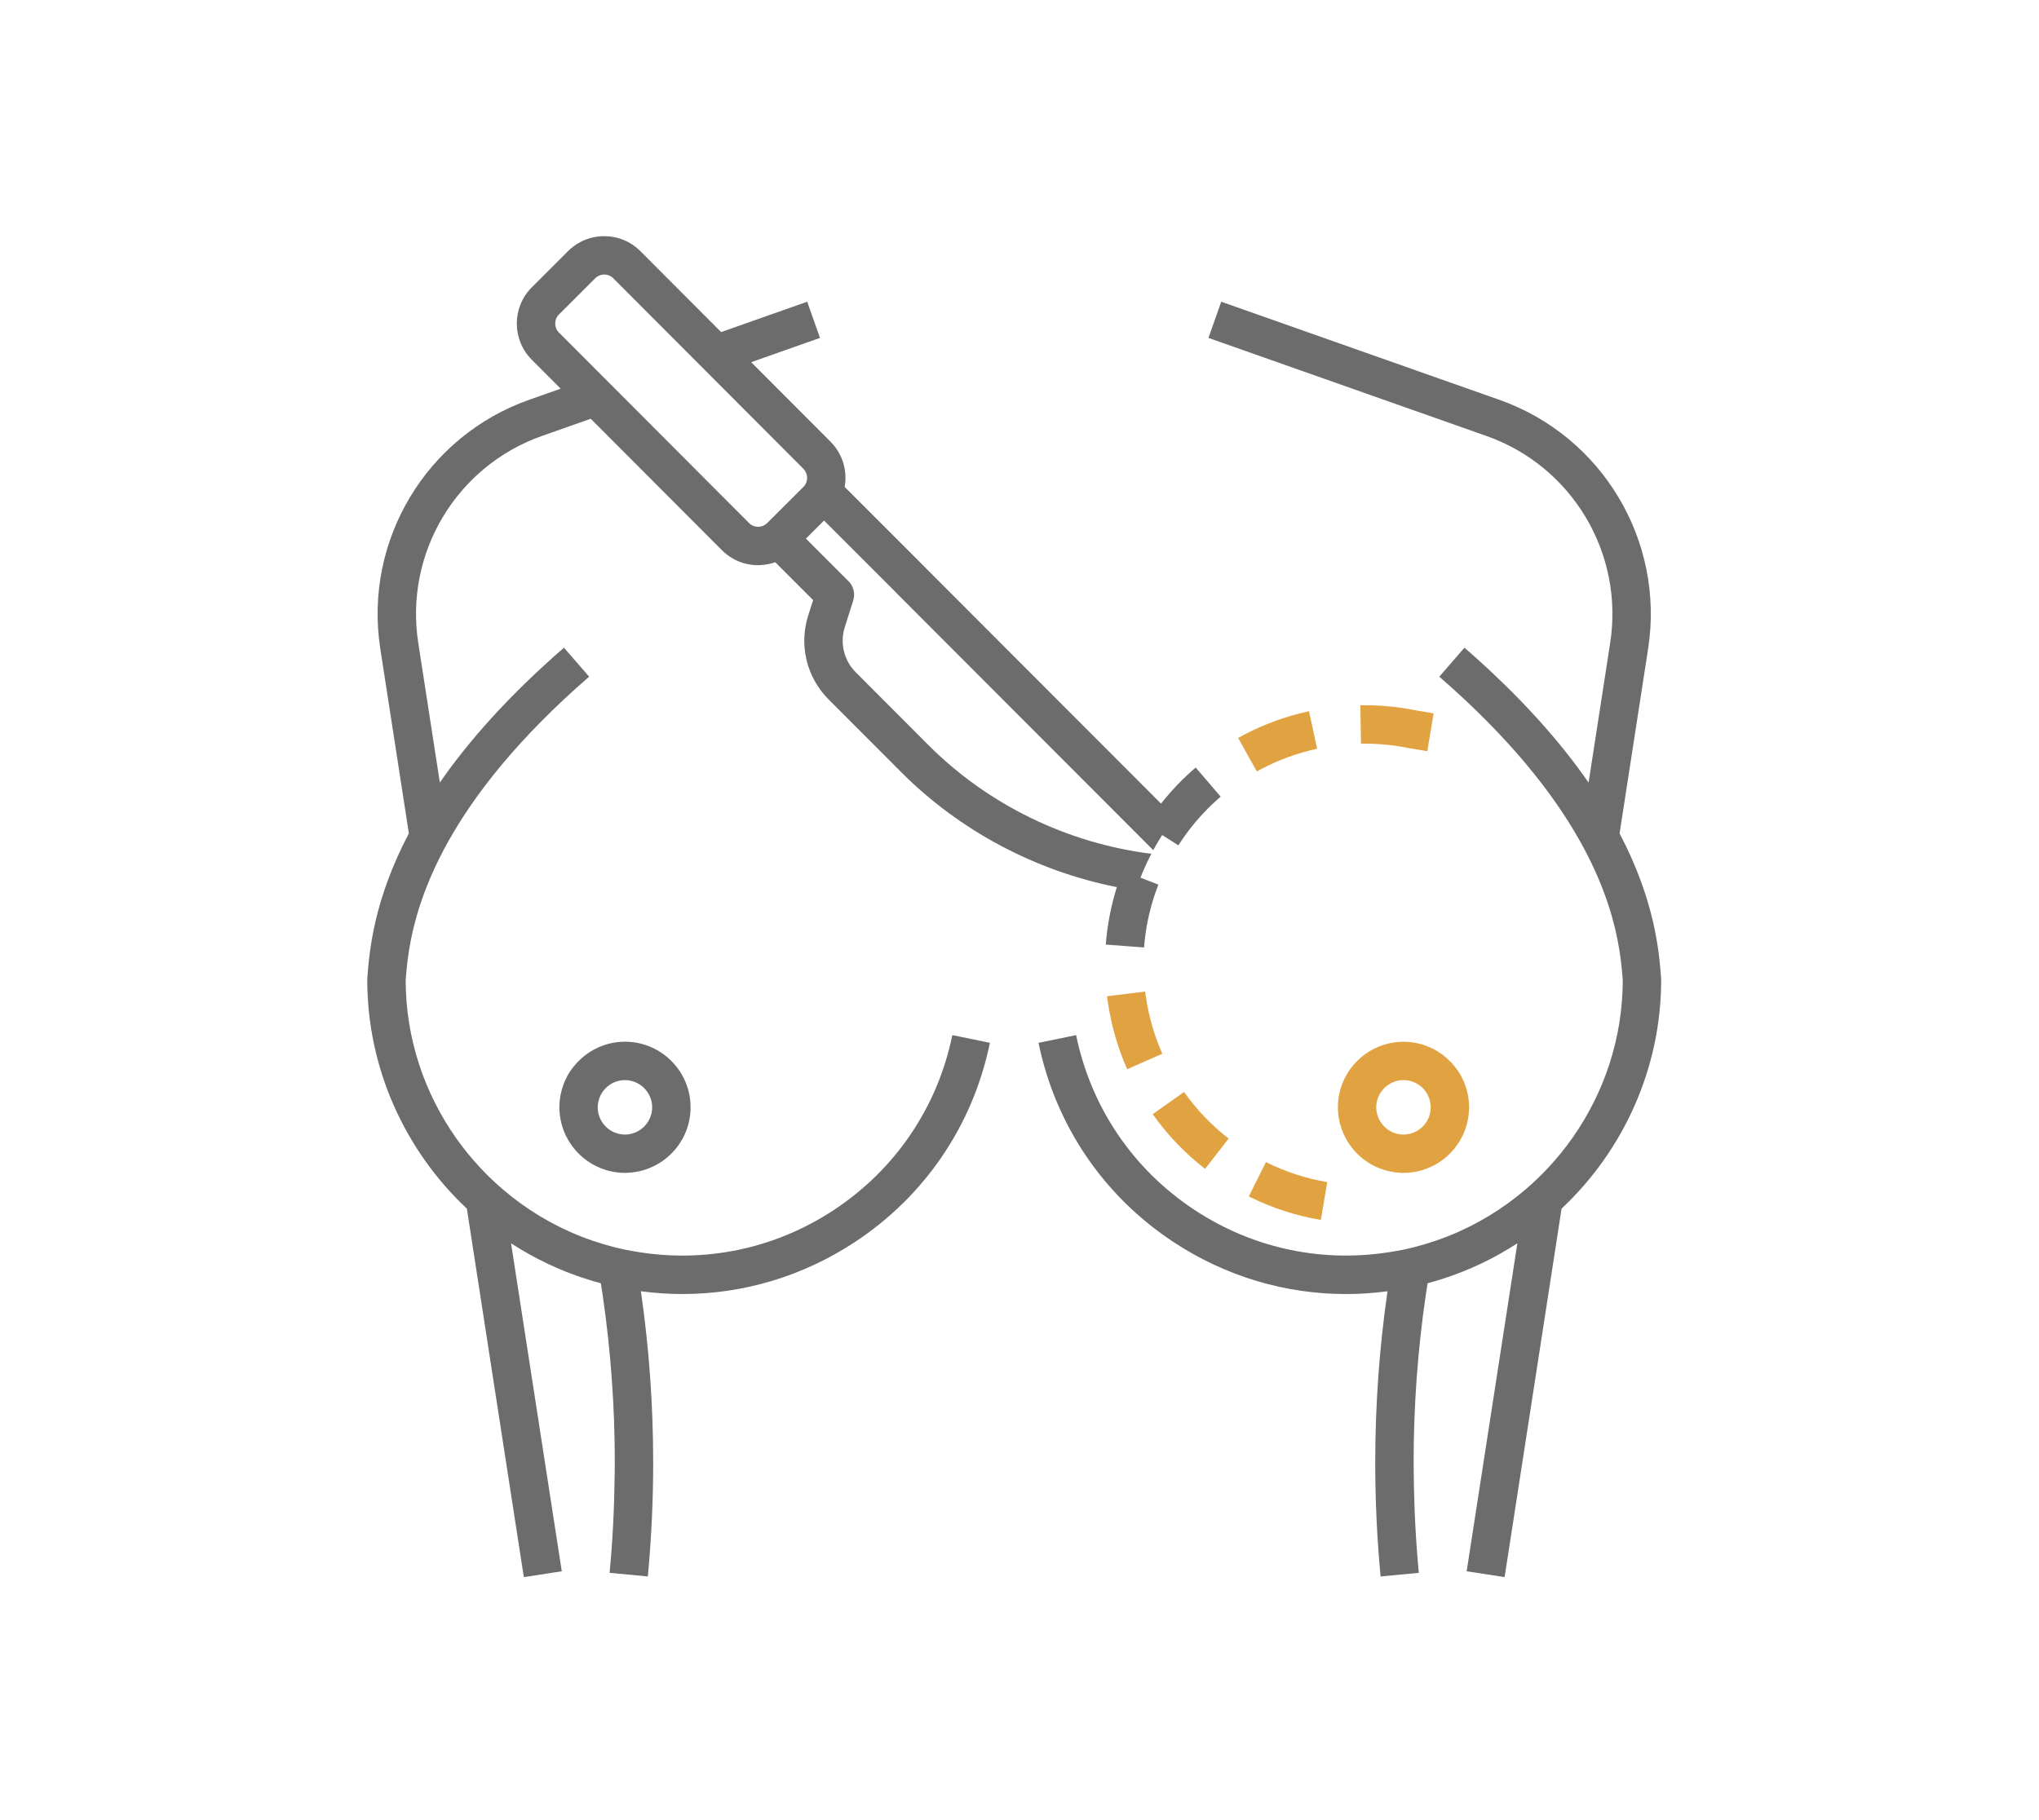 <?xml version="1.0" encoding="UTF-8"?>
<svg id="Layer_1" xmlns="http://www.w3.org/2000/svg" version="1.1" viewBox="0 0 139.816 124.816">
  <!-- Generator: Adobe Illustrator 29.5.1, SVG Export Plug-In . SVG Version: 2.1.0 Build 141)  -->
  <defs>
    <style>
      .st0 {
        fill: #6c6c6c;
      }

      .st1 {
        fill: #e1a341;
      }
    </style>
  </defs>
  <path class="st0" d="M113.904,67.077c-.141-1.802-.414-5.281-2.848-9.916l1.959-12.675c1.143-7.399-3.151-14.576-10.211-17.067l-19.063-6.725-.876,2.482.764.27,18.299,6.456c5.867,2.07,9.435,8.034,8.485,14.182l-1.482,9.591c-1.945-2.805-4.672-5.916-8.511-9.251l-.863.994-.863.994c4.861,4.222,7.814,8.023,9.623,11.236.392.696.73,1.364,1.022,2.003.397.867.709,1.681.955,2.436.748,2.292.895,4.047.981,5.144-.007,3.973-1.273,7.717-3.447,10.808-.501.713-1.052,1.391-1.645,2.029-.492.529-1.014,1.031-1.564,1.502-1.572,1.346-3.37,2.444-5.34,3.223-.289.114-.582.22-.877.32-.451.153-.909.291-1.375.41-.017.004-.033.009-.05.014-.273.069-.548.132-.825.189-.187.038-.373.068-.56.101-4.774.837-9.607-.158-13.672-2.835-4.224-2.782-7.111-7.043-8.13-11.997l-1.289.265-1.289.265c1.161,5.643,4.45,10.496,9.26,13.665,3.565,2.348,7.648,3.564,11.821,3.564.947,0,1.899-.064,2.85-.19-.557,3.847-.842,7.784-.842,11.751,0,2.61.123,5.237.367,7.809l2.621-.248c-.208-2.195-.32-4.432-.345-6.663-.003-.299-.011-.599-.011-.898,0-3.858.279-7.683.822-11.42.043-.295.09-.587.136-.881.327-.087.65-.182.971-.284,1.856-.59,3.595-1.422,5.185-2.456l-2.952,19.099-.525,3.395,2.602.402,3.906-25.273c4.235-3.98,6.836-9.615,6.83-15.72,0-.034-.001-.068-.004-.101Z"/>
  <path class="st0" d="M65.303,70.995c-1.019,4.954-3.906,9.215-8.13,11.997-4.064,2.678-8.899,3.672-13.672,2.835-.187-.033-.374-.063-.56-.101-.278-.057-.553-.12-.825-.189-.017-.004-.033-.009-.05-.014-.466-.119-.925-.257-1.376-.41-.296-.1-.589-.206-.877-.32-1.97-.779-3.768-1.877-5.34-3.223-.55-.471-1.072-.973-1.564-1.502-.594-.638-1.144-1.315-1.645-2.028-2.174-3.092-3.441-6.836-3.447-10.81.086-1.098.233-2.853.981-5.145.247-.755.559-1.568.955-2.436.292-.639.63-1.307,1.022-2.003,1.809-3.213,4.762-7.013,9.623-11.236l-.863-.994-.863-.994c-3.839,3.334-6.566,6.445-8.511,9.25l-1.482-9.59c-.95-6.148,2.618-12.113,8.485-14.182l3.344-1.18,8.993,9.014c.662.664,1.544,1.03,2.482,1.031h.003c.058,0,.115-.006.173-.008.346-.017.682-.083,1.001-.196l2.596,2.596-.337,1.062c-.645,2.036-.109,4.24,1.399,5.752l4.959,4.97c4.048,4.058,9.242,6.797,14.806,7.904-.401,1.28-.656,2.6-.758,3.939l1.317.1,1.307.099c.097-1.275.357-2.531.772-3.74.066-.192.135-.382.208-.572l-1.223-.475c.049-.127.097-.255.15-.381.179-.428.378-.847.592-1.257-5.749-.72-11.184-3.343-15.308-7.477l-4.959-4.97c-.812-.814-1.101-2.001-.753-3.097l.578-1.825c.148-.469.024-.981-.324-1.328l-2.919-2.919,1.242-1.24,4.867,4.867.033.038c.012.013.024.026.037.038l17.636,17.663c.192-.354.4-.698.617-1.037l.577.37.527.338c.217-.338.447-.665.688-.984.653-.861,1.394-1.651,2.216-2.355l-.854-.996-.86-1.002c-.872.748-1.666,1.578-2.376,2.476l-16.28-16.304c-.027-.03-.054-.06-.081-.087l-5.332-5.332c.194-1.091-.127-2.256-.967-3.098l-2.44-2.446-3.003-3.01,3.954-1.395.764-.27-.876-2.482-5.902,2.082-5.534-5.546c-.663-.664-1.544-1.03-2.482-1.031h-.003c-.937,0-1.818.365-2.48,1.027l-2.484,2.481c-1.369,1.367-1.37,3.594-.004,4.963l1.984,1.988-2.159.762c-7.06,2.491-11.354,9.669-10.211,17.067l1.959,12.674c-2.435,4.635-2.707,8.114-2.848,9.916-.003.034-.004.067-.004.101-.006,6.105,2.595,11.74,6.83,15.72l3.906,25.273,2.602-.402-.525-3.395-2.952-19.099c1.59,1.034,3.33,1.866,5.185,2.456.32.102.644.197.97.284.046.293.094.586.136.881.543,3.736.822,7.562.822,11.419,0,.299-.007.598-.011.897-.025,2.231-.137,4.468-.345,6.663l2.621.248c.243-2.572.367-5.2.367-7.809,0-3.967-.286-7.904-.842-11.751.951.126,1.903.19,2.85.19,4.172,0,8.256-1.216,11.821-3.564,4.811-3.169,8.1-8.022,9.26-13.665l-1.289-.265-1.289-.265ZM38.329,21.568l2.484-2.481c.166-.165.386-.257.62-.257h.001c.234 0.0.455.092.62.257l4.647,4.657.298.299.732.734,1.03,1.032,5.092,5.104,1.238,1.241c.144.144.224.327.246.516.031.258-.049.528-.247.725l-.445.444-1.242,1.24-.574.573-.223.223c-.046.046-.097.084-.15.119-.139.089-.301.138-.47.138h-.001c-.235-0-.455-.092-.62-.258l-7.832-7.849-.274-.275-1.03-1.032-1.03-1.032-2.871-2.877c-.342-.342-.341-.899.001-1.241Z"/>
  <path class="st1" d="M89.759,48.779c-.211.046-.422.096-.631.149-1.479.378-2.898.943-4.228,1.684l.642,1.153.639,1.147c1.103-.614,2.279-1.086,3.503-1.407.21-.055.421-.107.634-.153l-.279-1.282-.281-1.291Z"/>
  <path class="st1" d="M82.632,80.17l.81-1.041.807-1.037c-1.173-.913-2.202-1.988-3.059-3.197l-1.072.76-1.076.763c1.006,1.418,2.213,2.68,3.589,3.751Z"/>
  <path class="st1" d="M93.704,51.007c.98.008,1.957.108,2.913.305.016.003.032.006.049.009l1.204.202.218-1.298.218-1.298-1.18-.198c-.29-.059-.581-.111-.874-.156-.982-.151-1.978-.22-2.972-.203l.022,1.317.022,1.315c.127-.002.254.003.381.004Z"/>
  <path class="st1" d="M86.221,80.879l-.589,1.181c1.562.779,3.223,1.321,4.938,1.613l.221-1.299.22-1.296c-1.459-.248-2.874-.71-4.204-1.373l-.586,1.175Z"/>
  <path class="st1" d="M78.524,68.006l-1.301.161-1.311.163c.018.142.037.283.058.426.235,1.586.68,3.126,1.322,4.579l1.207-.533,1.201-.53c-.546-1.237-.925-2.55-1.126-3.902-.018-.121-.035-.243-.05-.364Z"/>
  <path class="st0" d="M42.854,71.448c-1.154,0-2.204.44-3.001,1.157-.382.344-.709.749-.956,1.204-.217.401-.373.838-.46,1.3-.051.272-.081.551-.081.838,0,.115.009.228.017.341.046.604.211,1.174.472,1.688.047.092.098.182.151.271.441.737,1.086,1.337,1.858,1.723.453.226.947.379,1.47.441.174.021.351.034.531.034.105,0,.208-.009.311-.016,2.336-.161,4.188-2.108,4.188-4.484,0-1.709-.958-3.199-2.366-3.96-.635-.344-1.362-.539-2.134-.539ZM43.784,77.564c-.274.158-.591.251-.93.251-.589,0-1.114-.275-1.457-.702-.256-.32-.41-.724-.41-1.165,0-.043.004-.084.006-.126.065-.971.874-1.741,1.86-1.741.623,0,1.175.308,1.514.779.221.307.353.682.353,1.088,0,.691-.378,1.293-.937,1.616Z"/>
  <path class="st1" d="M91.74,75.948c0,.502.086.983.238,1.434.568,1.685,2.107,2.923,3.95,3.05.103.007.206.016.311.016.18,0,.356-.014.531-.034.523-.062,1.017-.215,1.47-.441.772-.386,1.417-.985,1.858-1.723.053-.089.104-.179.151-.271.261-.514.426-1.084.472-1.688.009-.113.017-.226.017-.341,0-.287-.03-.566-.081-.838-.087-.462-.243-.9-.46-1.3-.247-.456-.574-.86-.956-1.204-.797-.717-1.848-1.157-3.001-1.157-.772,0-1.498.196-2.134.539-.378.204-.723.462-1.026.761-.826.816-1.34,1.948-1.34,3.199ZM96.239,74.081c.987,0,1.795.77,1.86,1.741.003.042.006.084.006.126,0,.44-.154.845-.41,1.165-.342.427-.868.702-1.457.702-.339,0-.656-.092-.93-.251-.559-.323-.937-.926-.937-1.616,0-.406.132-.781.353-1.088.339-.471.891-.779,1.514-.779Z"/>
</svg>